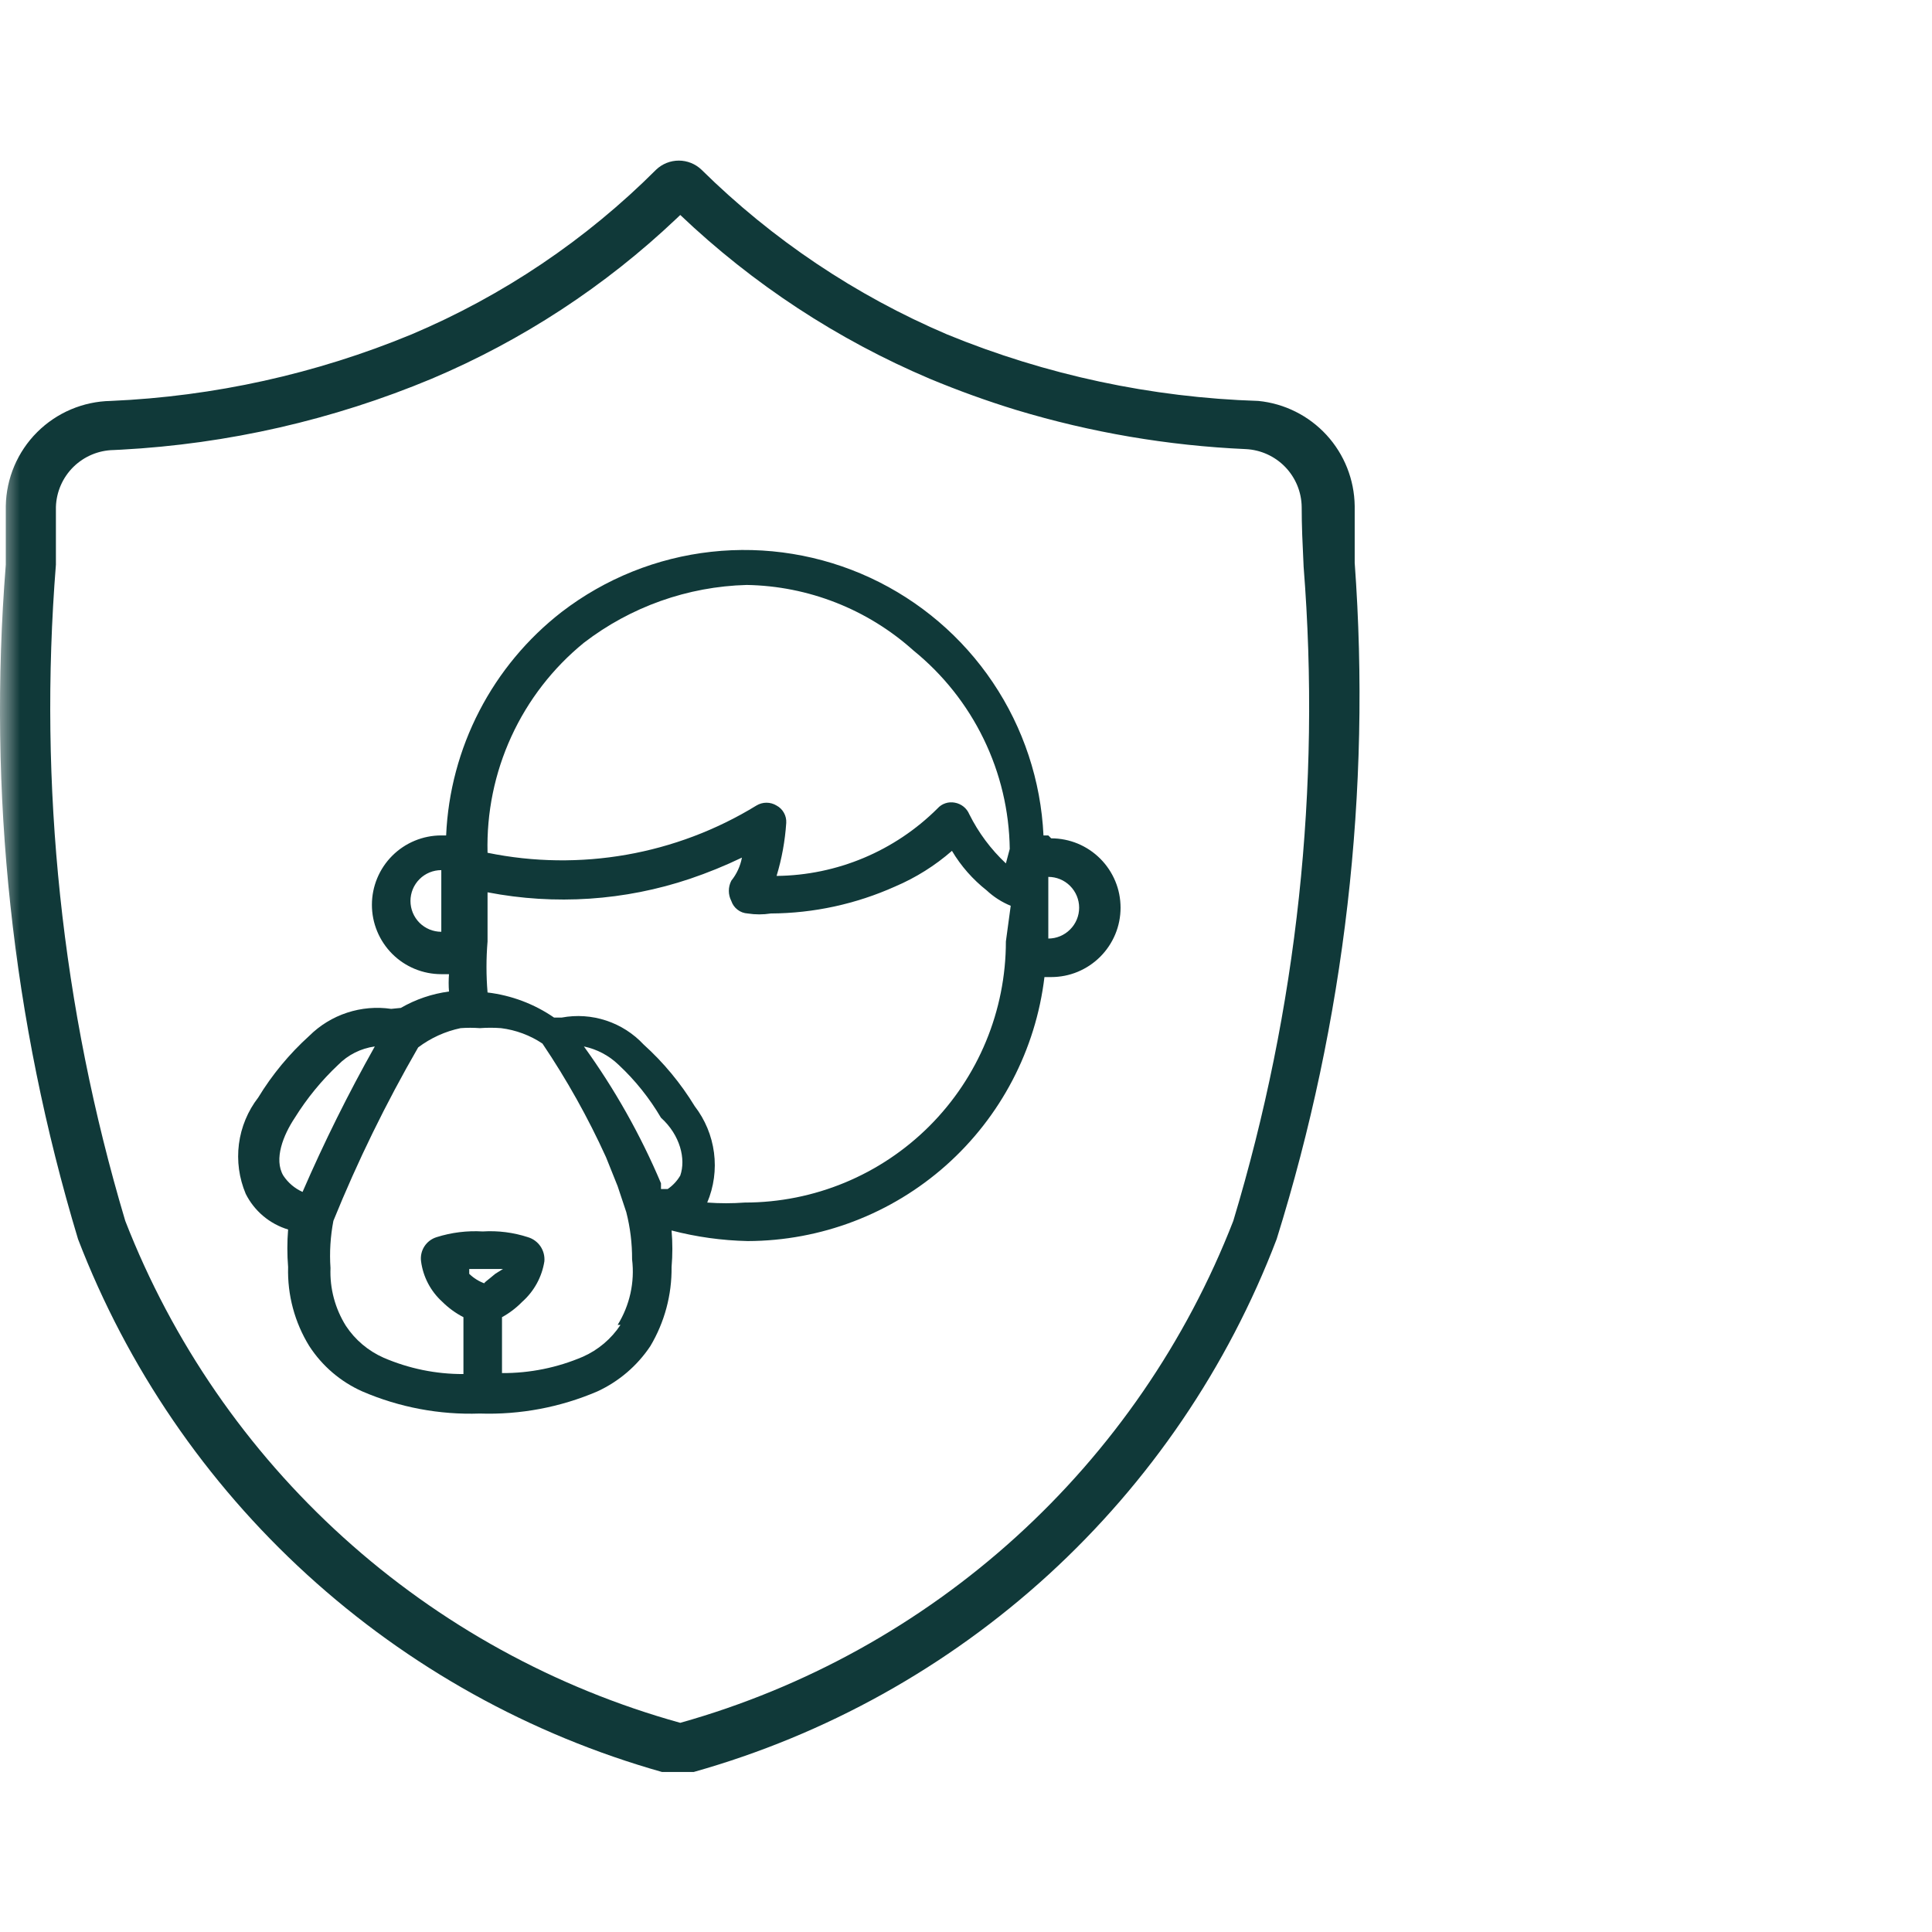<svg width="48" height="48" viewBox="0 0 48 48" fill="none" xmlns="http://www.w3.org/2000/svg">
<mask id="mask0" mask-type="alpha" maskUnits="userSpaceOnUse" x="0" y="0" width="48" height="48">
<rect width="48" height="48" fill="#C4C4C4"/>
</mask>
<g mask="url(#mask0)">
<path fill-rule="evenodd" clip-rule="evenodd" d="M33.657 12.57V13.982C34.071 19.655 33.413 25.356 31.718 30.786C30.504 33.97 28.562 36.825 26.048 39.124C23.533 41.422 20.515 43.101 17.236 44.024H16.446C13.165 43.097 10.146 41.418 7.628 39.12C5.11 36.822 3.162 33.969 1.939 30.786C0.302 25.361 -0.307 19.678 0.144 14.03V12.57C0.156 11.882 0.435 11.225 0.922 10.738C1.409 10.252 2.065 9.973 2.753 9.961C5.32 9.849 7.848 9.29 10.222 8.309C12.493 7.349 14.558 5.959 16.302 4.215C16.453 4.071 16.655 3.99 16.865 3.99C17.074 3.99 17.276 4.071 17.427 4.215C19.187 5.951 21.258 7.34 23.531 8.309C25.989 9.318 28.608 9.877 31.263 9.961C31.913 10.025 32.516 10.327 32.958 10.808C33.4 11.29 33.648 11.917 33.657 12.57ZM25.253 10.187C27.102 10.745 29.016 11.072 30.952 11.158C31.323 11.176 31.672 11.335 31.93 11.601C32.188 11.868 32.335 12.223 32.34 12.594C32.34 13.08 32.361 13.505 32.383 13.962C32.385 14.001 32.386 14.039 32.388 14.078C32.821 19.558 32.228 25.07 30.641 30.332C29.474 33.333 27.625 36.022 25.24 38.187C22.856 40.351 20.001 41.932 16.901 42.803C13.791 41.94 10.925 40.363 8.532 38.198C6.138 36.033 4.283 33.34 3.112 30.332C3.111 30.326 3.109 30.321 3.107 30.315C1.534 25.039 0.952 19.518 1.389 14.03V12.594C1.401 12.219 1.557 11.863 1.824 11.6C2.092 11.337 2.45 11.187 2.825 11.181C2.886 11.179 2.948 11.176 3.009 11.172C5.662 11.03 8.272 10.434 10.725 9.41C12.972 8.46 15.031 7.114 16.801 5.436C16.834 5.404 16.867 5.372 16.901 5.341C18.706 7.058 20.806 8.437 23.1 9.41C23.806 9.704 24.524 9.964 25.253 10.187Z" fill="#103939"/>
<path d="M26.045 20.756H25.925C25.861 19.398 25.426 18.084 24.667 16.955C23.909 15.827 22.855 14.928 21.622 14.355C20.389 13.783 19.022 13.56 17.671 13.709C16.319 13.858 15.035 14.375 13.956 15.203C13.103 15.865 12.405 16.704 11.909 17.663C11.413 18.622 11.131 19.678 11.084 20.756H10.964C10.507 20.756 10.068 20.938 9.745 21.261C9.422 21.584 9.24 22.023 9.24 22.48C9.24 22.937 9.422 23.375 9.745 23.699C10.068 24.022 10.507 24.203 10.964 24.203H11.155C11.144 24.347 11.144 24.491 11.155 24.634C10.734 24.69 10.327 24.828 9.959 25.041L9.719 25.065C9.351 25.011 8.976 25.044 8.623 25.16C8.269 25.276 7.948 25.473 7.684 25.735C7.19 26.182 6.762 26.698 6.416 27.267C6.156 27.603 5.991 28.002 5.936 28.422C5.882 28.843 5.94 29.27 6.105 29.661C6.211 29.872 6.359 30.06 6.54 30.212C6.721 30.364 6.931 30.478 7.158 30.547C7.133 30.858 7.133 31.17 7.158 31.48C7.138 32.172 7.321 32.855 7.684 33.443C8.005 33.938 8.462 34.329 9.001 34.569C9.922 34.966 10.919 35.154 11.921 35.119C12.924 35.152 13.921 34.964 14.842 34.569C15.376 34.322 15.832 33.933 16.158 33.443C16.511 32.85 16.693 32.171 16.685 31.48C16.711 31.178 16.711 30.873 16.685 30.571C17.303 30.732 17.938 30.82 18.576 30.834C20.394 30.829 22.147 30.16 23.505 28.952C24.863 27.744 25.733 26.08 25.949 24.275H26.116C26.343 24.275 26.567 24.231 26.776 24.144C26.985 24.057 27.175 23.93 27.335 23.77C27.495 23.61 27.622 23.42 27.709 23.211C27.796 23.002 27.84 22.778 27.84 22.552C27.84 22.325 27.796 22.101 27.709 21.892C27.622 21.683 27.495 21.493 27.335 21.333C27.175 21.173 26.985 21.046 26.776 20.959C26.567 20.873 26.343 20.828 26.116 20.828L26.045 20.756ZM10.964 23.15C10.863 23.15 10.764 23.13 10.671 23.092C10.578 23.053 10.493 22.997 10.422 22.926C10.351 22.855 10.295 22.77 10.256 22.677C10.218 22.584 10.198 22.485 10.198 22.384C10.198 22.284 10.218 22.184 10.256 22.091C10.295 21.998 10.351 21.914 10.422 21.843C10.493 21.771 10.578 21.715 10.671 21.676C10.764 21.638 10.863 21.618 10.964 21.618V23.15ZM7.517 29.613C7.322 29.526 7.156 29.385 7.038 29.206C6.799 28.799 7.038 28.201 7.325 27.77C7.626 27.287 7.988 26.844 8.403 26.454C8.647 26.206 8.967 26.046 9.312 25.999C8.652 27.172 8.053 28.378 7.517 29.613ZM12.304 31.648C12.137 31.792 11.993 31.887 12.041 31.887C11.898 31.836 11.767 31.754 11.658 31.648V31.528H12.496L12.304 31.648ZM15.416 32.917C15.187 33.264 14.863 33.538 14.483 33.707C13.848 33.979 13.163 34.118 12.472 34.114V32.725C12.658 32.623 12.827 32.494 12.975 32.342C13.269 32.081 13.464 31.726 13.525 31.337C13.536 31.206 13.502 31.075 13.428 30.965C13.354 30.857 13.245 30.776 13.118 30.738C12.756 30.62 12.374 30.571 11.993 30.595C11.605 30.572 11.215 30.62 10.844 30.738C10.72 30.777 10.613 30.858 10.543 30.968C10.473 31.077 10.444 31.208 10.461 31.337C10.512 31.724 10.699 32.08 10.988 32.342C11.143 32.496 11.32 32.625 11.514 32.725V34.138C10.831 34.141 10.155 34.002 9.528 33.731C9.147 33.562 8.823 33.288 8.594 32.941C8.325 32.511 8.191 32.011 8.211 31.504C8.184 31.112 8.209 30.718 8.283 30.331C8.885 28.848 9.589 27.409 10.389 26.023C10.701 25.788 11.061 25.624 11.443 25.544C11.602 25.532 11.762 25.532 11.921 25.544C12.097 25.531 12.273 25.531 12.448 25.544C12.816 25.59 13.169 25.721 13.477 25.927C14.081 26.823 14.61 27.768 15.057 28.752L15.345 29.47L15.56 30.116C15.658 30.499 15.706 30.893 15.704 31.289C15.773 31.857 15.646 32.431 15.345 32.917H15.416ZM16.901 29.206C16.823 29.34 16.716 29.454 16.589 29.541H16.422C16.422 29.541 16.422 29.541 16.422 29.398C15.914 28.196 15.271 27.056 14.507 25.999C14.831 26.067 15.129 26.224 15.368 26.454C15.781 26.839 16.136 27.283 16.422 27.77C16.901 28.201 17.044 28.799 16.901 29.206ZM24.991 23.39C24.991 25.11 24.308 26.76 23.091 27.977C21.875 29.193 20.225 29.877 18.504 29.877C18.194 29.9 17.881 29.9 17.571 29.877C17.736 29.486 17.794 29.058 17.739 28.638C17.684 28.217 17.519 27.819 17.26 27.483C16.913 26.914 16.486 26.398 15.991 25.951C15.735 25.677 15.415 25.472 15.059 25.355C14.704 25.238 14.324 25.212 13.956 25.281H13.765C13.273 24.942 12.706 24.729 12.113 24.658C12.078 24.236 12.078 23.812 12.113 23.39V22.169C13.789 22.493 15.521 22.378 17.14 21.834C17.581 21.685 18.013 21.509 18.433 21.307C18.394 21.517 18.303 21.715 18.169 21.881C18.129 21.959 18.108 22.045 18.108 22.133C18.108 22.22 18.129 22.306 18.169 22.384C18.198 22.471 18.252 22.547 18.325 22.602C18.397 22.658 18.485 22.69 18.576 22.695C18.767 22.725 18.96 22.725 19.151 22.695C20.215 22.69 21.267 22.461 22.239 22.025C22.753 21.806 23.23 21.507 23.651 21.139C23.875 21.517 24.168 21.849 24.513 22.121C24.687 22.284 24.89 22.414 25.111 22.504L24.991 23.39ZM24.991 21.451C24.618 21.101 24.31 20.688 24.082 20.23C24.051 20.156 24.002 20.09 23.939 20.04C23.876 19.99 23.802 19.956 23.723 19.942C23.645 19.927 23.564 19.931 23.488 19.957C23.413 19.982 23.345 20.026 23.292 20.086C22.229 21.145 20.794 21.747 19.294 21.762C19.424 21.333 19.504 20.892 19.534 20.445C19.539 20.358 19.52 20.271 19.477 20.195C19.435 20.118 19.371 20.055 19.294 20.014C19.219 19.968 19.132 19.943 19.043 19.943C18.954 19.943 18.867 19.968 18.792 20.014C16.794 21.238 14.407 21.657 12.113 21.187C12.087 20.192 12.289 19.205 12.704 18.3C13.119 17.395 13.735 16.598 14.507 15.969C15.67 15.075 17.086 14.572 18.552 14.533C20.083 14.559 21.554 15.137 22.693 16.16C23.429 16.757 24.025 17.507 24.439 18.36C24.853 19.212 25.074 20.144 25.087 21.091L24.991 21.451ZM26.045 23.318V21.786C26.248 21.786 26.443 21.866 26.586 22.01C26.73 22.154 26.811 22.349 26.811 22.552C26.811 22.755 26.73 22.95 26.586 23.093C26.443 23.237 26.248 23.318 26.045 23.318Z" fill="#103939"/>
</g>
</svg>
